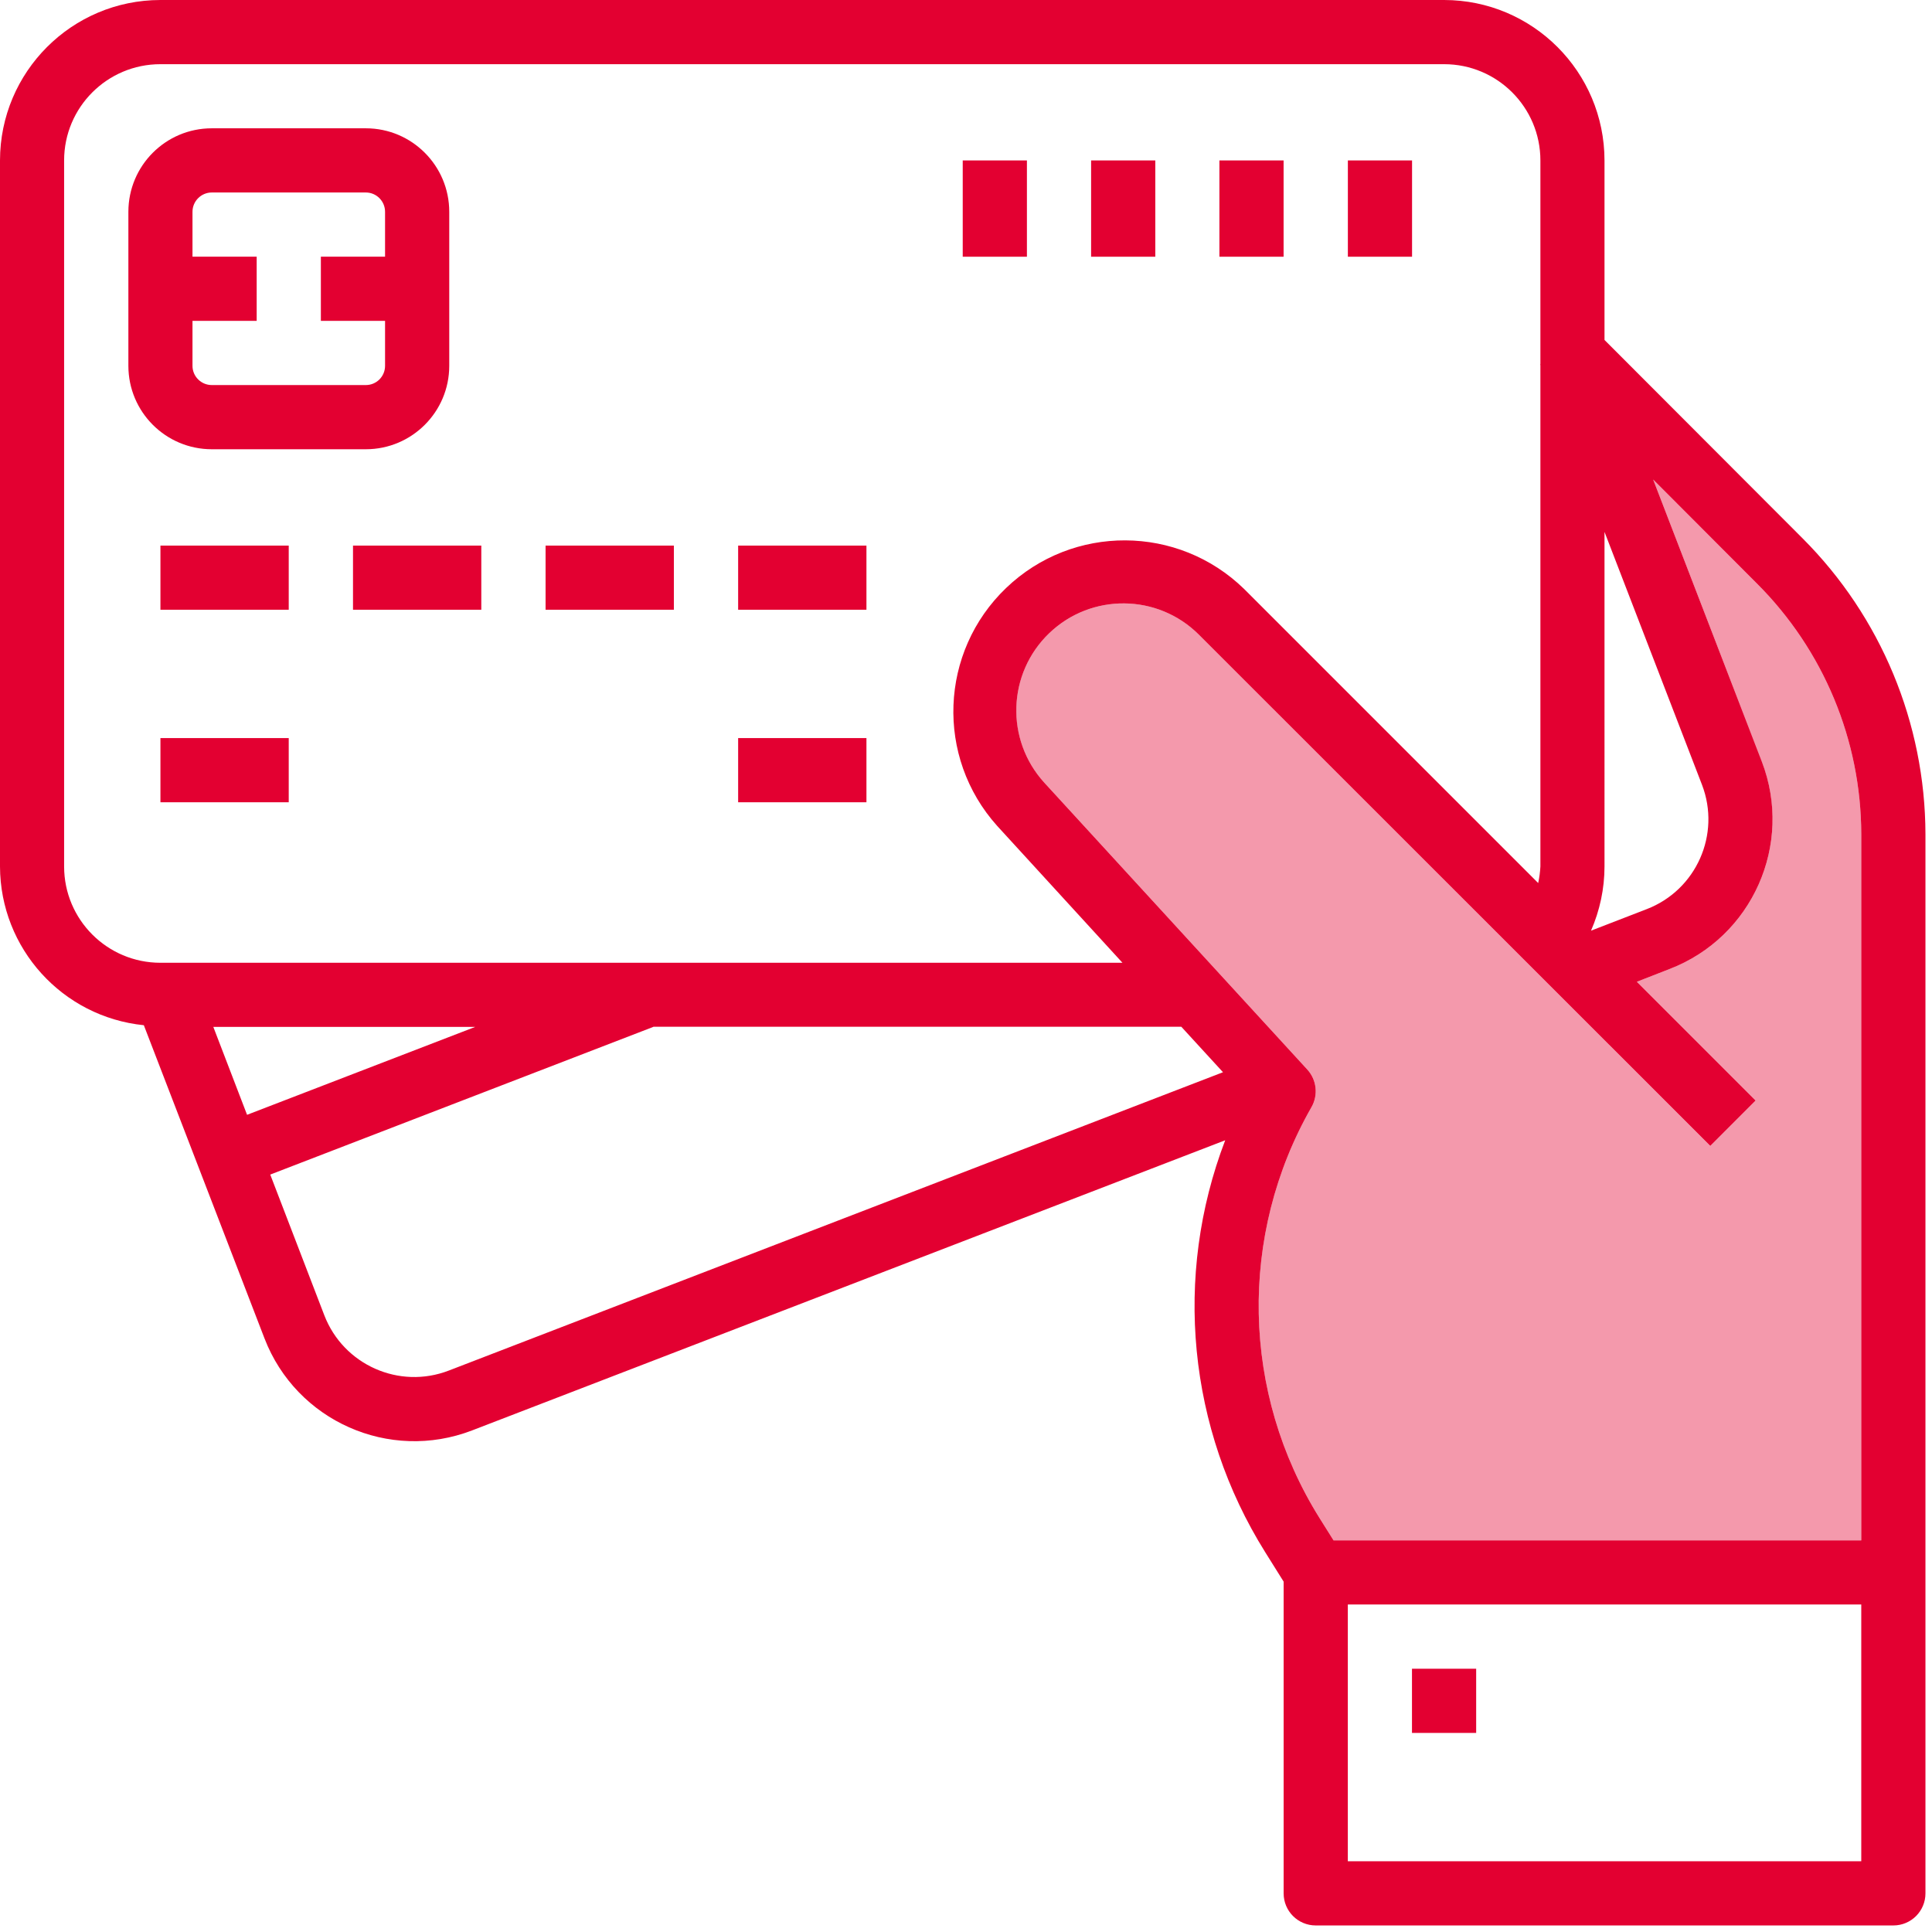 <svg xmlns="http://www.w3.org/2000/svg" width="49" height="49" viewBox="0 0 49 49">
    <g fill="#E30031" fill-rule="evenodd">
        <path d="M45.716 13.652l-5.022-5.03V4.07C40.692 1.822 38.872.002 36.626 0H4.068C1.822.002.002 1.822 0 4.07v17.906c.006 2.078 1.582 3.816 3.648 4.026l3.06 7.942c.808 2.098 3.164 3.142 5.262 2.336l19.104-7.36c-1.32 3.448-.944 7.316 1.014 10.446l.468.748v7.906c0 .45.364.814.814.814h14.65c.45 0 .814-.364.814-.814V21.154c-.008-2.814-1.128-5.512-3.118-7.502zm-5.022 8.324V13.49l2.472 6.412c.484 1.258-.144 2.672-1.402 3.156l-1.412.546c.224-.514.342-1.068.342-1.628zm-39.068 0V4.07c0-1.35 1.094-2.442 2.442-2.442h32.558c1.348 0 2.442 1.092 2.442 2.442v5.172h-.008l.008.018v12.716c-.008.142-.026.282-.056.42l-7.456-7.456c-1.676-1.636-4.348-1.648-6.038-.028-1.692 1.62-1.794 4.29-.228 6.034l3.178 3.472h-24.4c-1.348 0-2.442-1.094-2.442-2.442zm4.64 6.298l-.856-2.23h6.644l-5.788 2.23zm5.118 6.486c-1.258.486-2.672-.142-3.158-1.4l-1.372-3.57 9.716-3.746v-.004h13.39l1.058 1.154-19.634 7.566zm22.8 12.446h13.022v-6.512H34.184v6.512zm13.022-8.138H33.822l-.354-.564c-1.984-3.172-2.062-7.178-.206-10.424.176-.308.132-.694-.106-.954l-6.67-7.276c-.994-1.09-.938-2.772.126-3.792s2.75-1.004 3.794.038l12.97 12.966 1.15-1.15-3.012-3.012.836-.326c2.094-.808 3.14-3.162 2.334-5.258l-2.756-7.154 2.636 2.642c1.686 1.686 2.636 3.968 2.642 6.35v17.914z"/>
        <path d="M47.206 21.154v17.914H33.822l-.354-.564c-1.984-3.172-2.064-7.178-.206-10.424.176-.308.132-.694-.106-.954l-6.67-7.276c-.996-1.09-.94-2.772.126-3.792 1.064-1.02 2.748-1.004 3.794.036l12.968 12.968 1.152-1.15-3.012-3.012.836-.326c2.094-.808 3.14-3.162 2.332-5.258l-2.754-7.154 2.636 2.642c1.686 1.686 2.636 3.968 2.642 6.35" opacity=".4"/>
        <path d="M9.278 11.394c1.168 0 2.116-.948 2.116-2.116V5.372c0-1.17-.948-2.118-2.116-2.118H5.372c-1.17 0-2.116.948-2.116 2.118v3.906c0 1.168.946 2.116 2.116 2.116h3.906zM4.882 9.278v-1.14H6.51V6.51H4.882V5.372c0-.27.22-.49.49-.49h3.906c.27 0 .488.22.488.49V6.51H8.138v1.628h1.628v1.14c0 .27-.218.488-.488.488H5.372c-.27 0-.49-.218-.49-.488zM4.069 15.465L7.323 15.465 7.323 13.837 4.069 13.837zM4.069 20.347L7.323 20.347 7.323 18.719 4.069 18.719zM18.721 20.347L21.975 20.347 21.975 18.719 18.721 18.719zM8.953 15.465L12.207 15.465 12.207 13.837 8.953 13.837zM13.837 15.465L17.091 15.465 17.091 13.837 13.837 13.837zM18.721 15.465L21.975 15.465 21.975 13.837 18.721 13.837zM34.185 6.511L35.813 6.511 35.813 4.069 34.185 4.069zM30.927 6.511L32.555 6.511 32.555 4.069 30.927 4.069zM27.673 6.511L29.301 6.511 29.301 4.069 27.673 4.069zM24.417 6.511L26.045 6.511 26.045 4.069 24.417 4.069zM35.811 43.951L37.439 43.951 37.439 42.323 35.811 42.323z"/>
    </g>
</svg>
